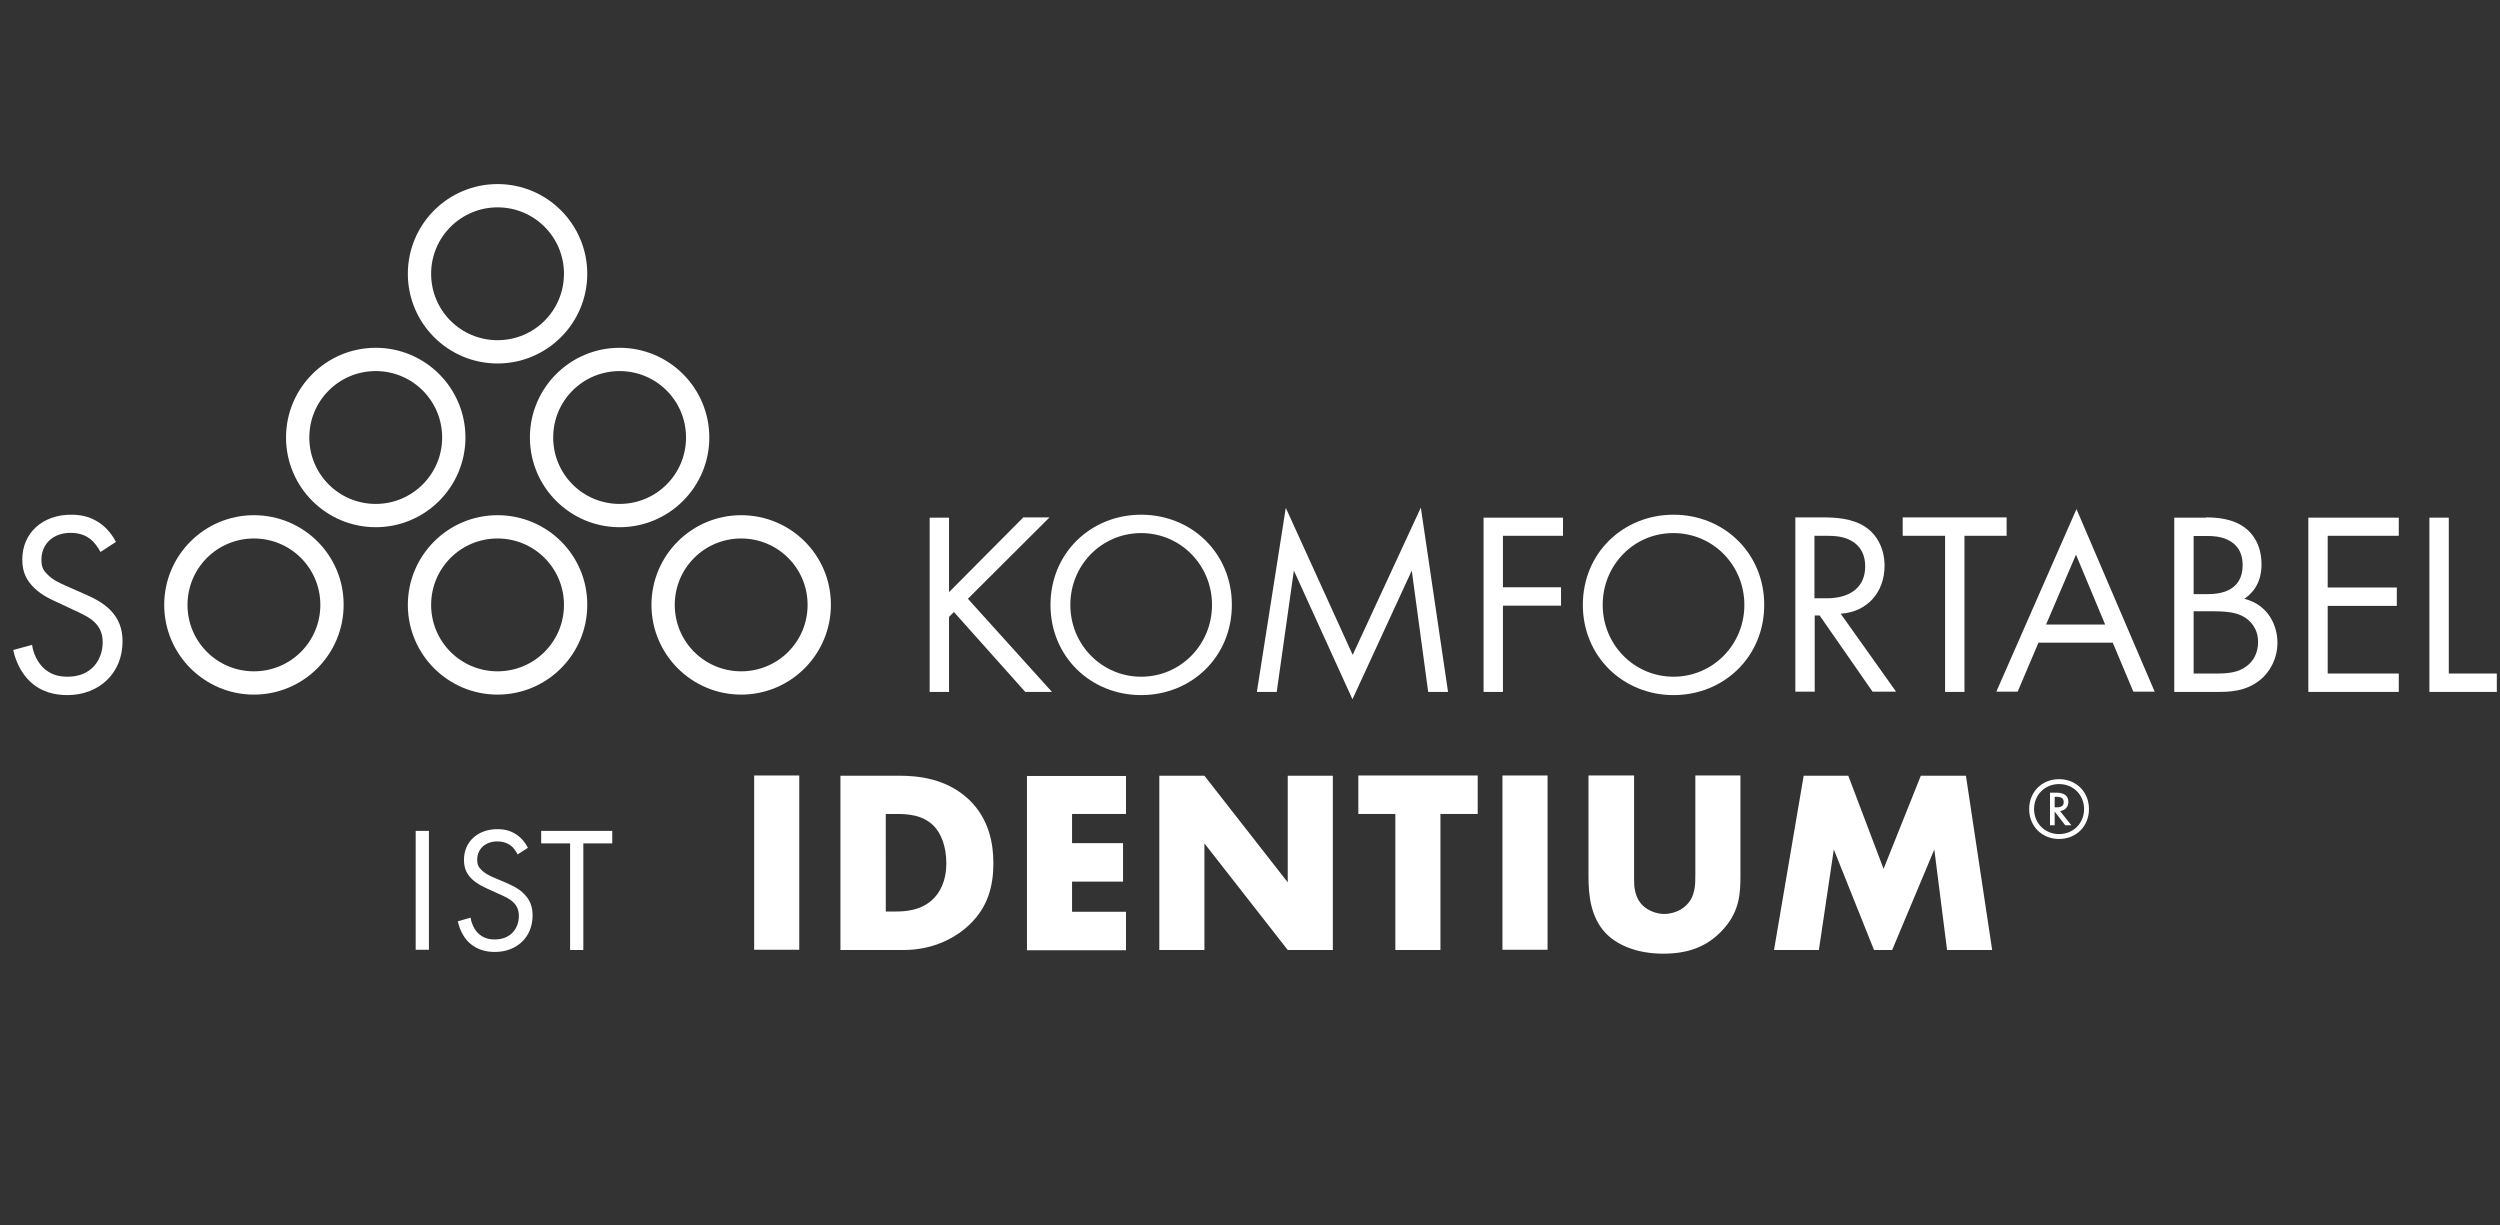 <svg version="1.1" id="Layer_1" xmlns="http://www.w3.org/2000/svg" xmlns:xlink="http://www.w3.org/1999/xlink" x="0px" y="0px" viewBox="0 0 1020 500" style="enable-background:new 0 0 1020 500;" xml:space="preserve" width="1020"  height="500" >
<rect x="0" y="0" width="1020" height="500" fill="#333333" stroke="none"/>
<style type="text/css">
	.st0{enable-background:new    ;}
	.st1{fill:#FFFFFF;}
	.st2{clip-path:url(#SVGID_2_);}
</style>
<g>
	<g class="st0">
		<path class="st1" d="M175,339v48.5h-5.4V339H175z"/>
		<path class="st1" d="M211.2,348.6c-0.7-1.3-1.7-2.8-2.8-3.6c-0.9-0.7-2.7-1.7-5.5-1.7c-4.8,0-8.2,3-8.2,7.5c0,1.9,0.5,3,1.8,4.2    c1.5,1.5,3.3,2.3,5.1,3.1l4.7,2c2.8,1.2,5.5,2.5,7.5,4.6c2.5,2.5,3.5,5.3,3.5,8.8c0,9-6.6,14.9-15.4,14.9c-3.2,0-7.2-0.7-10.6-3.9    c-2.4-2.3-3.9-5.7-4.5-8.6l5.2-1.5c0.4,2.5,1.5,4.7,2.9,6.2c2.1,2.1,4.5,2.7,7,2.7c6.6,0,9.8-4.7,9.8-9.6c0-2.2-0.7-4.1-2.4-5.7    c-1.4-1.3-3.3-2.2-5.8-3.3l-4.4-2c-1.9-0.9-4.3-1.9-6.5-4c-2.1-2-3.3-4.3-3.3-7.9c0-7.5,5.8-12.5,13.6-12.5c3,0,5.4,0.6,7.8,2.2    c2,1.3,3.6,3.3,4.7,5.4L211.2,348.6z"/>
		<path class="st1" d="M238,344.1v43.5h-5.4v-43.5h-11.8V339h29v5.1H238z"/>
	</g>
	<g class="st0">
		<path class="st1" d="M326.1,316.4v71.1h-18.4v-71.1H326.1z"/>
		<path class="st1" d="M342.9,387.6v-71.1h24.2c7.1,0,19.1,1,28.3,9.8c8.3,8,9.9,18.2,9.9,25.9c0,9.4-2.3,17.7-9.3,24.6    c-5.7,5.7-15.1,10.8-27.3,10.8H342.9z M361.4,371.9h3.7c4.5,0,10.8-0.4,15.6-5.1c2.3-2.2,5.4-6.7,5.4-14.6c0-6.6-2-12.3-5.5-15.6    c-4.4-4.1-10.1-4.5-14.7-4.5h-4.5V371.9z"/>
		<path class="st1" d="M459.4,332.1h-22V344h20.8v15.7h-20.8v12.3h22v15.7h-40.4v-71.1h40.4V332.1z"/>
		<path class="st1" d="M473,387.6v-71.1h18.4l34,43.5v-43.5h18.4v71.1h-18.4l-34-43.5v43.5H473z"/>
		<path class="st1" d="M587.7,332.1v55.5h-18.4v-55.5h-15.1v-15.7h48.7v15.7H587.7z"/>
		<path class="st1" d="M631.4,316.4v71.1h-18.4v-71.1H631.4z"/>
		<path class="st1" d="M666.7,316.4v42.1c0,3,0.1,7.6,3.6,11c2.1,2,5.5,3.4,8.7,3.4s6.5-1.3,8.5-3.1c4.3-3.7,4.2-9,4.2-12.9v-40.5    h18.4v40.8c0,7.5-0.3,15.2-8,23c-6,6.1-13.4,8.9-23.5,8.9c-11.2,0-19.2-3.8-23.6-8.5c-6.2-6.7-6.9-15.8-6.9-23.4v-40.8H666.7z"/>
		<path class="st1" d="M723.8,387.6l12.1-71.1h18.2l14.4,38l15.2-38h18.4l10.7,71.1h-18.4l-5.2-41l-17.2,41h-7.4l-16.4-41l-6.1,41    H723.8z"/>
	</g>
	<g class="st0">
		<path class="st1" d="M840.1,317.9c7,0,12.2,5.2,12.2,12.2c0,7-5.2,12.2-12.2,12.2c-7,0-12.2-5.2-12.2-12.2    C827.9,323.1,833.1,317.9,840.1,317.9z M840.1,319.9c-5.8,0-10.2,4.4-10.2,10.2s4.4,10.2,10.2,10.2c5.8,0,10.2-4.4,10.2-10.2    S845.9,319.9,840.1,319.9z M842.6,336.7l-4.3-5.6v5.6h-1.9v-13.3h2.4c1.1,0,5.1,0,5.1,3.8c0,2-1.4,3.5-3.4,3.7l4.6,5.8H842.6z     M838.3,329.4h0.8c1.2,0,2.9-0.2,2.9-2.1c0-2.1-1.8-2.2-3-2.2h-0.7V329.4z"/>
	</g>
</g>
<g>
	<g>
		<g>
			<g>
				<defs>
					<rect id="SVGID_1_" x="67" y="75" width="272.1" height="208.4"/>
				</defs>
				<clipPath id="SVGID_2_">
					<use xlink:href="#SVGID_1_" style="overflow:visible;"/>
				</clipPath>
				<g class="st2">
					<path class="st1" d="M203,148.3c20.2,0,36.6-16.4,36.6-36.6S223.2,75.1,203,75.1s-36.6,16.4-36.6,36.6S182.8,148.3,203,148.3        M203,84.6c15,0,27.1,12.1,27.1,27.1S218,138.8,203,138.8s-27.1-12.1-27.1-27.1S188.1,84.6,203,84.6 M189.9,178.5       c0-20.2-16.4-36.6-36.6-36.6s-36.6,16.4-36.6,36.6s16.4,36.6,36.6,36.6S189.9,198.7,189.9,178.5 M153.3,205.6       c-15,0-27.1-12.1-27.1-27.1s12.1-27.1,27.1-27.1s27.1,12.1,27.1,27.1C180.4,193.5,168.2,205.6,153.3,205.6 M302.4,210.2       c-20.2,0-36.6,16.4-36.6,36.6s16.4,36.6,36.6,36.6S339,267,339,246.8C339.1,226.6,322.7,210.2,302.4,210.2 M302.4,273.9       c-15,0-27.1-12.1-27.1-27.1s12.1-27.1,27.1-27.1s27.1,12.1,27.1,27.1S317.4,273.9,302.4,273.9 M203,210.2       c-20.2,0-36.6,16.4-36.6,36.6s16.4,36.6,36.6,36.6s36.6-16.4,36.6-36.6C239.7,226.6,223.3,210.2,203,210.2 M203,273.9       c-15,0-27.1-12.1-27.1-27.1s12.1-27.1,27.1-27.1s27.1,12.1,27.1,27.1S218,273.9,203,273.9 M289.4,178.5       c0-20.2-16.4-36.6-36.6-36.6s-36.6,16.4-36.6,36.6s16.4,36.6,36.6,36.6S289.4,198.7,289.4,178.5 M252.8,205.6       c-15,0-27.1-12.1-27.1-27.1s12.1-27.1,27.1-27.1c15,0,27.1,12.1,27.1,27.1S267.8,205.6,252.8,205.6 M103.6,210.2       c-20.2,0-36.6,16.4-36.6,36.6s16.4,36.6,36.6,36.6s36.6-16.4,36.6-36.6C140.3,226.6,123.9,210.2,103.6,210.2 M103.6,273.9       c-15,0-27.1-12.1-27.1-27.1s12.1-27.1,27.1-27.1s27.1,12.1,27.1,27.1S118.6,273.9,103.6,273.9"/>
				</g>
			</g>
		</g>
	</g>
	<g class="st0">
		<path class="st1" d="M387.2,241.6l30.3-30.5h10.7l-33.3,33.2l34.3,38h-10.9l-29.1-32.6l-2,2v30.6h-7.9v-71.1h7.9V241.6z"/>
		<path class="st1" d="M428.6,246.8c0-21.2,16.5-36.8,37-36.8s37,15.6,37,36.8c0,21.1-16.4,36.8-37,36.8    C445,283.6,428.6,267.9,428.6,246.8z M436.7,246.8c0,16.3,12.9,29.3,28.9,29.3s28.9-13,28.9-29.3s-12.9-29.3-28.9-29.3    S436.7,230.4,436.7,246.8z"/>
		<path class="st1" d="M512.8,282.3l11.8-75.1l27.3,60l27.8-60.1l11.1,75.2h-8.1l-6.7-49.5l-24.2,52.5l-23.9-52.5l-7,49.5H512.8z"/>
		<path class="st1" d="M637.7,218.6h-24.5v21h23.7v7.5h-23.7v35.2h-7.9v-71.1h32.4V218.6z"/>
		<path class="st1" d="M645.8,246.8c0-21.2,16.5-36.8,37-36.8c20.5,0,37,15.6,37,36.8c0,21.1-16.4,36.8-37,36.8    C662.3,283.6,645.8,267.9,645.8,246.8z M653.9,246.8c0,16.3,12.9,29.3,28.9,29.3c16,0,28.9-13,28.9-29.3s-12.9-29.3-28.9-29.3    C666.8,217.4,653.9,230.4,653.9,246.8z"/>
		<path class="st1" d="M743.8,211.1c4.8,0,11.9,0.3,17.3,3.9c4.2,2.8,7.8,8.2,7.8,15.8c0,10.9-7.1,18.9-17.9,19.6l22.6,31.8H764    l-21.6-31.1h-2v31.1h-7.9v-71.1H743.8z M740.3,244.1h5c9.8,0,15.7-4.7,15.7-13c0-3.9-1.2-7.9-5.7-10.5c-3.2-1.8-6.8-2-10.2-2h-4.8    V244.1z"/>
		<path class="st1" d="M801.5,218.6v63.7h-7.9v-63.7h-17.3v-7.5h42.4v7.5H801.5z"/>
		<path class="st1" d="M862,262.2h-30.3l-8.5,20h-8.7l32.7-74.5l31.9,74.5h-8.7L862,262.2z M858.9,254.8L847,226.3l-12.2,28.5H858.9    z"/>
		<path class="st1" d="M900,211.1c3.9,0,11.1,0.3,16.3,4.5c2.2,1.7,6.4,6.1,6.4,14.7c0,3.5-0.7,9.7-7,14    c9.9,2.5,13.5,11.1,13.5,17.9s-3.4,12.4-7.3,15.4c-5.7,4.5-12.2,4.7-17.1,4.7h-17.7v-71.1H900z M895,242.4h6c4.2,0,14-0.9,14-11.8    c0-11.7-11.5-11.9-13.8-11.9H895V242.4z M895,274.8h9.1c4.6,0,9.1-0.3,12.5-3c2.8-2,4.7-5.5,4.7-9.8c0-5.7-3.3-9-6.1-10.5    c-2.7-1.5-6.4-2.1-12.1-2.1H895V274.8z"/>
		<path class="st1" d="M978.7,218.6h-29v21.1h28.2v7.5h-28.2v27.6h29v7.5h-36.9v-71.1h36.9V218.6z"/>
		<path class="st1" d="M999.1,211.1v63.7h19.6v7.5h-27.5v-71.1H999.1z"/>
	</g>
	<g class="st0">
		<path class="st1" d="M41,225.2c-1-1.9-2.6-4.1-4.2-5.3c-1.4-1.1-3.9-2.5-8-2.5c-7,0-11.9,4.4-11.9,11c0,2.8,0.7,4.4,2.7,6.2    c2.1,2.1,4.8,3.3,7.5,4.5l6.8,3c4.2,1.8,8,3.7,11,6.7c3.6,3.6,5.1,7.8,5.1,12.9c0,13.1-9.7,21.9-22.5,21.9c-4.7,0-10.6-1-15.5-5.8    c-3.5-3.4-5.7-8.3-6.6-12.6l7.7-2.1c0.5,3.7,2.2,6.9,4.3,9.1c3.1,3.1,6.6,3.9,10.2,3.9c9.7,0,14.3-6.9,14.3-14.1    c0-3.2-1-6-3.5-8.3c-2-1.9-4.8-3.2-8.5-4.9l-6.4-3c-2.8-1.3-6.3-2.8-9.5-5.9c-3.1-3-4.9-6.3-4.9-11.6c0-11,8.4-18.3,19.9-18.3    c4.4,0,7.9,0.9,11.4,3.2c2.9,1.9,5.3,4.8,6.9,7.9L41,225.2z"/>
	</g>
</g>
</svg>